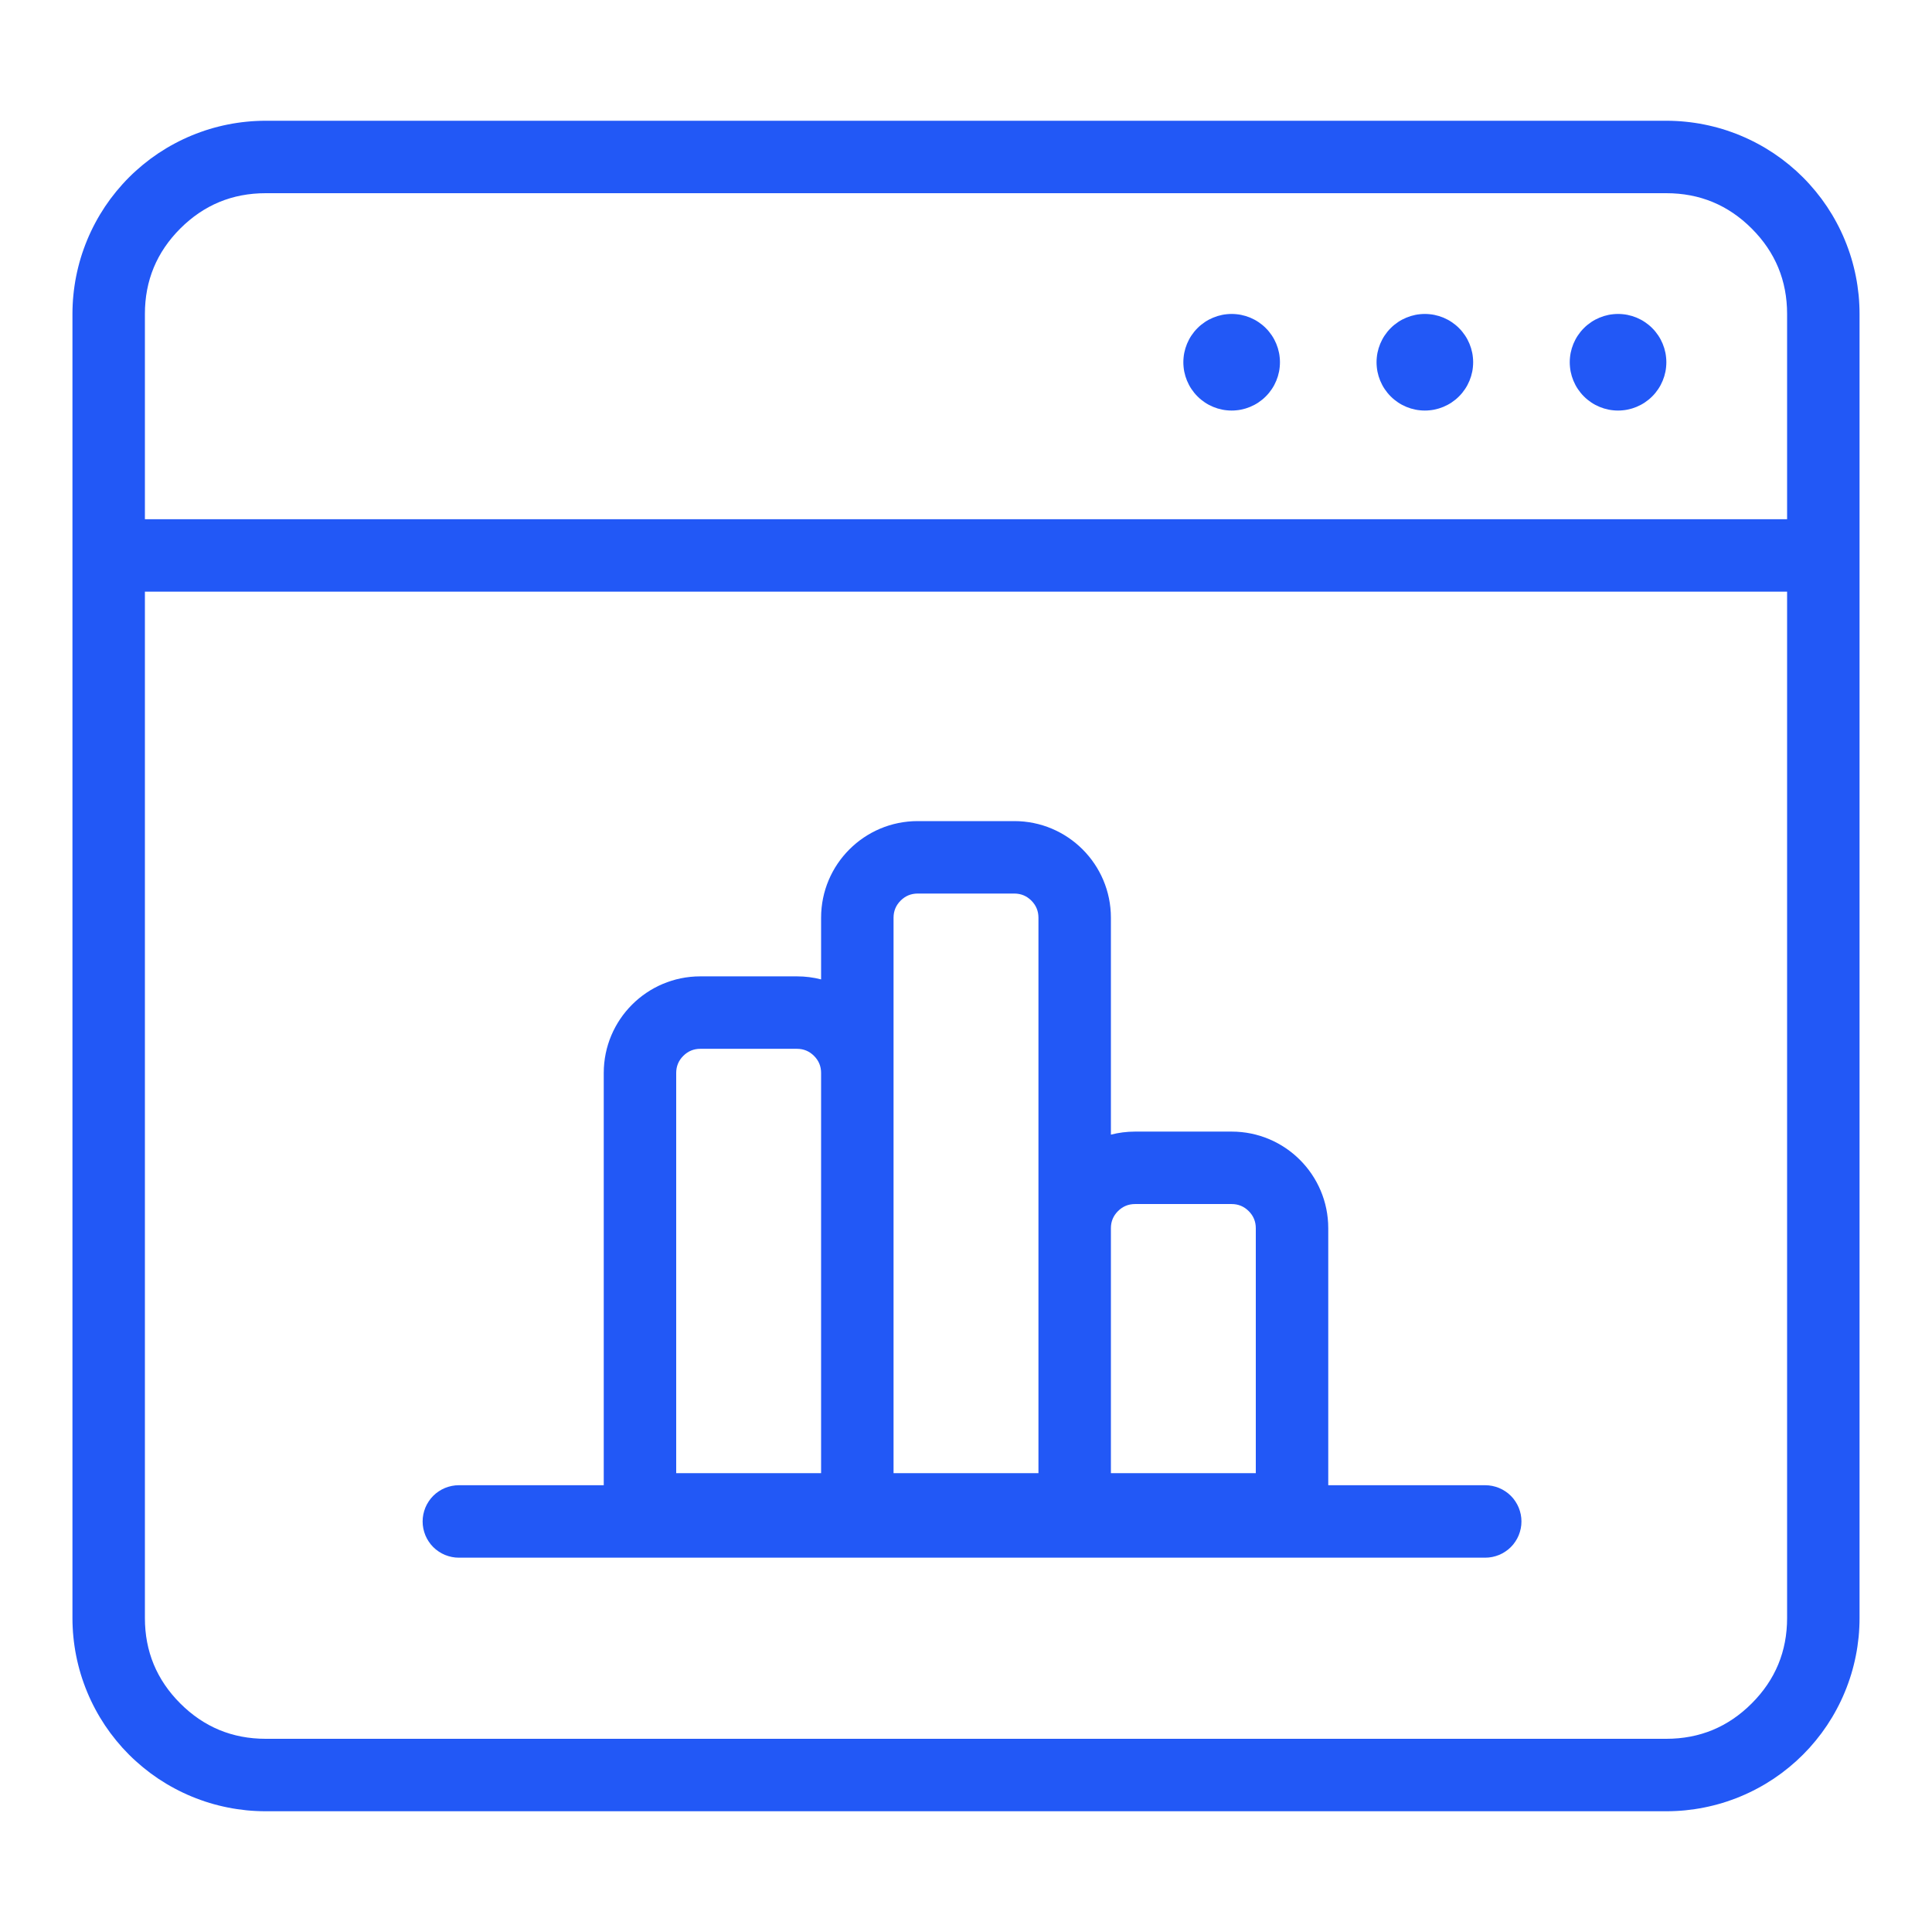 <svg xmlns="http://www.w3.org/2000/svg" xmlns:xlink="http://www.w3.org/1999/xlink" fill="none" version="1.1" width="80" height="80" viewBox="0 0 80 80"><defs><clipPath id="master_svg0_544_017076/544_25151"><rect x="0" y="0" width="80" height="80" rx="0"/></clipPath></defs><g clip-path="url(#master_svg0_544_017076/544_25151)"><g><path d="M3,67L3,13Q3,12.804,3.01,12.607Q3.019,12.411,3.039,12.216Q3.058,12.02,3.087,11.826Q3.115,11.632,3.154,11.439Q3.192,11.247,3.24,11.056Q3.287,10.866,3.344,10.678Q3.401,10.49,3.468,10.305Q3.534,10.12,3.609,9.939Q3.684,9.757,3.768,9.58Q3.852,9.402,3.945,9.229Q4.037,9.056,4.138,8.887Q4.239,8.719,4.348,8.555Q4.457,8.392,4.574,8.234Q4.691,8.077,4.816,7.925Q4.941,7.773,5.072,7.628Q5.204,7.482,5.343,7.343Q5.482,7.204,5.628,7.072Q5.773,6.941,5.925,6.816Q6.077,6.691,6.234,6.574Q6.392,6.457,6.555,6.348Q6.719,6.239,6.887,6.138Q7.056,6.037,7.229,5.945Q7.402,5.852,7.58,5.768Q7.757,5.684,7.939,5.609Q8.12,5.534,8.305,5.468Q8.49,5.401,8.678,5.344Q8.866,5.287,9.056,5.24Q9.247,5.192,9.439,5.154Q9.632,5.115,9.826,5.087Q10.02,5.058,10.216,5.039Q10.411,5.019,10.607,5.01Q10.804,5,11,5L69,5Q69.196,5,69.392,5.01Q69.589,5.019,69.784,5.039Q69.98,5.058,70.174,5.087Q70.368,5.115,70.561,5.154Q70.753,5.192,70.944,5.24Q71.134,5.287,71.322,5.344Q71.51,5.401,71.695,5.468Q71.88,5.534,72.061,5.609Q72.243,5.684,72.42,5.768Q72.598,5.852,72.771,5.945Q72.944,6.037,73.113,6.138Q73.281,6.239,73.445,6.348Q73.608,6.457,73.766,6.574Q73.923,6.691,74.075,6.816Q74.227,6.941,74.373,7.072Q74.518,7.204,74.657,7.343Q74.796,7.482,74.928,7.628Q75.059,7.773,75.184,7.925Q75.309,8.077,75.426,8.234Q75.543,8.392,75.652,8.555Q75.761,8.719,75.862,8.887Q75.963,9.056,76.055,9.229Q76.148,9.402,76.232,9.58Q76.316,9.757,76.391,9.939Q76.466,10.12,76.532,10.305Q76.599,10.49,76.656,10.678Q76.713,10.866,76.76,11.056Q76.808,11.247,76.846,11.439Q76.885,11.632,76.913,11.826Q76.942,12.02,76.962,12.216Q76.981,12.411,76.99,12.607Q77,12.804,77,13L77,67Q77,67.196,76.99,67.392Q76.981,67.589,76.962,67.784Q76.942,67.98,76.913,68.174Q76.885,68.368,76.846,68.561Q76.808,68.753,76.76,68.944Q76.713,69.134,76.656,69.322Q76.599,69.51,76.532,69.695Q76.466,69.88,76.391,70.061Q76.316,70.243,76.232,70.42Q76.148,70.598,76.055,70.771Q75.963,70.944,75.862,71.113Q75.761,71.281,75.652,71.445Q75.543,71.608,75.426,71.766Q75.309,71.923,75.184,72.075Q75.059,72.227,74.928,72.373Q74.796,72.518,74.657,72.657Q74.518,72.796,74.373,72.928Q74.227,73.059,74.075,73.184Q73.923,73.309,73.766,73.426Q73.608,73.543,73.445,73.652Q73.281,73.761,73.113,73.862Q72.944,73.963,72.771,74.055Q72.598,74.148,72.42,74.232Q72.243,74.316,72.061,74.391Q71.88,74.466,71.695,74.532Q71.51,74.599,71.322,74.656Q71.134,74.713,70.944,74.76Q70.753,74.808,70.561,74.846Q70.368,74.885,70.174,74.913Q69.98,74.942,69.784,74.962Q69.589,74.981,69.392,74.99Q69.196,75,69,75L11,75Q10.804,75,10.607,74.99Q10.411,74.981,10.216,74.962Q10.02,74.942,9.826,74.913Q9.632,74.885,9.439,74.846Q9.247,74.808,9.056,74.76Q8.866,74.713,8.678,74.656Q8.49,74.599,8.305,74.532Q8.12,74.466,7.939,74.391Q7.757,74.316,7.58,74.232Q7.402,74.148,7.229,74.055Q7.056,73.963,6.887,73.862Q6.719,73.761,6.555,73.652Q6.392,73.543,6.234,73.426Q6.077,73.309,5.925,73.184Q5.773,73.059,5.628,72.928Q5.482,72.796,5.343,72.657Q5.204,72.518,5.072,72.373Q4.941,72.227,4.816,72.075Q4.691,71.923,4.574,71.766Q4.457,71.608,4.348,71.445Q4.239,71.281,4.138,71.113Q4.037,70.944,3.945,70.771Q3.852,70.598,3.768,70.42Q3.684,70.243,3.609,70.061Q3.534,69.88,3.468,69.695Q3.401,69.51,3.344,69.322Q3.287,69.134,3.24,68.944Q3.192,68.753,3.154,68.561Q3.115,68.368,3.087,68.174Q3.058,67.98,3.039,67.784Q3.019,67.589,3.01,67.392Q3,67.196,3,67ZM6,21.5L74,21.5L74,13Q74,10.929,72.535,9.464Q71.071,8,69,8L11,8Q8.929,8,7.464,9.464Q6,10.929,6,13L6,21.5ZM51,17Q51.098,17,51.196,16.99Q51.294,16.981,51.39,16.962Q51.486,16.942,51.581,16.914Q51.675,16.885,51.765,16.848Q51.856,16.81,51.943,16.764Q52.029,16.718,52.111,16.663Q52.193,16.608,52.269,16.546Q52.345,16.484,52.414,16.414Q52.484,16.345,52.546,16.269Q52.608,16.193,52.663,16.111Q52.718,16.029,52.764,15.943Q52.81,15.856,52.848,15.765Q52.885,15.675,52.914,15.581Q52.942,15.486,52.962,15.39Q52.981,15.294,52.99,15.196Q53,15.098,53,15Q53,14.902,52.99,14.804Q52.981,14.706,52.962,14.61Q52.942,14.513,52.914,14.419Q52.885,14.325,52.848,14.235Q52.81,14.144,52.764,14.057Q52.718,13.971,52.663,13.889Q52.608,13.807,52.546,13.731Q52.484,13.655,52.414,13.586Q52.345,13.516,52.269,13.454Q52.193,13.392,52.111,13.337Q52.029,13.282,51.943,13.236Q51.856,13.19,51.765,13.152Q51.675,13.115,51.581,13.086Q51.486,13.058,51.39,13.038Q51.294,13.019,51.196,13.01Q51.098,13,51,13Q50.902,13,50.804,13.01Q50.706,13.019,50.61,13.038Q50.514,13.058,50.419,13.086Q50.325,13.115,50.235,13.152Q50.144,13.19,50.057,13.236Q49.971,13.282,49.889,13.337Q49.807,13.392,49.731,13.454Q49.655,13.516,49.586,13.586Q49.516,13.655,49.454,13.731Q49.392,13.807,49.337,13.889Q49.282,13.971,49.236,14.057Q49.19,14.144,49.152,14.235Q49.115,14.325,49.086,14.419Q49.058,14.513,49.038,14.61Q49.019,14.706,49.01,14.804Q49,14.902,49,15Q49,15.098,49.01,15.196Q49.019,15.294,49.038,15.39Q49.058,15.486,49.086,15.581Q49.115,15.675,49.152,15.765Q49.19,15.856,49.236,15.943Q49.282,16.029,49.337,16.111Q49.392,16.193,49.454,16.269Q49.516,16.345,49.586,16.414Q49.655,16.484,49.731,16.546Q49.807,16.608,49.889,16.663Q49.971,16.718,50.057,16.764Q50.144,16.81,50.235,16.848Q50.325,16.885,50.419,16.914Q50.514,16.942,50.61,16.962Q50.706,16.981,50.804,16.99Q50.902,17,51,17ZM59,17Q59.098,17,59.196,16.99Q59.294,16.981,59.39,16.962Q59.486,16.942,59.581,16.914Q59.675,16.885,59.765,16.848Q59.856,16.81,59.943,16.764Q60.029,16.718,60.111,16.663Q60.193,16.608,60.269,16.546Q60.345,16.484,60.414,16.414Q60.484,16.345,60.546,16.269Q60.608,16.193,60.663,16.111Q60.718,16.029,60.764,15.943Q60.81,15.856,60.848,15.765Q60.885,15.675,60.914,15.581Q60.942,15.486,60.962,15.39Q60.981,15.294,60.99,15.196Q61,15.098,61,15Q61,14.902,60.99,14.804Q60.981,14.706,60.962,14.61Q60.942,14.513,60.914,14.419Q60.885,14.325,60.848,14.235Q60.81,14.144,60.764,14.057Q60.718,13.971,60.663,13.889Q60.608,13.807,60.546,13.731Q60.484,13.655,60.414,13.586Q60.345,13.516,60.269,13.454Q60.193,13.392,60.111,13.337Q60.029,13.282,59.943,13.236Q59.856,13.19,59.765,13.152Q59.675,13.115,59.581,13.086Q59.486,13.058,59.39,13.038Q59.294,13.019,59.196,13.01Q59.098,13,59,13Q58.902,13,58.804,13.01Q58.706,13.019,58.61,13.038Q58.513,13.058,58.419,13.086Q58.325,13.115,58.235,13.152Q58.144,13.19,58.057,13.236Q57.971,13.282,57.889,13.337Q57.807,13.392,57.731,13.454Q57.655,13.516,57.586,13.586Q57.516,13.655,57.454,13.731Q57.392,13.807,57.337,13.889Q57.282,13.971,57.236,14.057Q57.19,14.144,57.152,14.235Q57.115,14.325,57.086,14.419Q57.058,14.513,57.038,14.61Q57.019,14.706,57.01,14.804Q57,14.902,57,15Q57,15.098,57.01,15.196Q57.019,15.294,57.038,15.39Q57.058,15.486,57.086,15.581Q57.115,15.675,57.152,15.765Q57.19,15.856,57.236,15.943Q57.282,16.029,57.337,16.111Q57.392,16.193,57.454,16.269Q57.516,16.345,57.586,16.414Q57.655,16.484,57.731,16.546Q57.807,16.608,57.889,16.663Q57.971,16.718,58.057,16.764Q58.144,16.81,58.235,16.848Q58.325,16.885,58.419,16.914Q58.514,16.942,58.61,16.962Q58.706,16.981,58.804,16.99Q58.902,17,59,17ZM67,17Q67.098,17,67.196,16.99Q67.294,16.981,67.39,16.962Q67.487,16.942,67.581,16.914Q67.675,16.885,67.765,16.848Q67.856,16.81,67.943,16.764Q68.029,16.718,68.111,16.663Q68.193,16.608,68.269,16.546Q68.345,16.484,68.414,16.414Q68.484,16.345,68.546,16.269Q68.608,16.193,68.663,16.111Q68.718,16.029,68.764,15.943Q68.81,15.856,68.848,15.765Q68.885,15.675,68.914,15.581Q68.942,15.486,68.962,15.39Q68.981,15.294,68.99,15.196Q69,15.098,69,15Q69,14.902,68.99,14.804Q68.981,14.706,68.962,14.61Q68.942,14.513,68.914,14.419Q68.885,14.325,68.848,14.235Q68.81,14.144,68.764,14.057Q68.718,13.971,68.663,13.889Q68.608,13.807,68.546,13.731Q68.484,13.655,68.414,13.586Q68.345,13.516,68.269,13.454Q68.193,13.392,68.111,13.337Q68.029,13.282,67.943,13.236Q67.856,13.19,67.765,13.152Q67.675,13.115,67.581,13.086Q67.487,13.058,67.39,13.038Q67.294,13.019,67.196,13.01Q67.098,13,67,13Q66.902,13,66.804,13.01Q66.706,13.019,66.61,13.038Q66.513,13.058,66.419,13.086Q66.325,13.115,66.235,13.152Q66.144,13.19,66.057,13.236Q65.971,13.282,65.889,13.337Q65.807,13.392,65.731,13.454Q65.655,13.516,65.586,13.586Q65.516,13.655,65.454,13.731Q65.392,13.807,65.337,13.889Q65.282,13.971,65.236,14.057Q65.19,14.144,65.152,14.235Q65.115,14.325,65.086,14.419Q65.058,14.513,65.038,14.61Q65.019,14.706,65.01,14.804Q65,14.902,65,15Q65,15.098,65.01,15.196Q65.019,15.294,65.038,15.39Q65.058,15.486,65.086,15.581Q65.115,15.675,65.152,15.765Q65.19,15.856,65.236,15.943Q65.282,16.029,65.337,16.111Q65.392,16.193,65.454,16.269Q65.516,16.345,65.586,16.414Q65.655,16.484,65.731,16.546Q65.807,16.608,65.889,16.663Q65.971,16.718,66.057,16.764Q66.144,16.81,66.235,16.848Q66.325,16.885,66.419,16.914Q66.513,16.942,66.61,16.962Q66.706,16.981,66.804,16.99Q66.902,17,67,17ZM6,67Q6,69.071,7.464,70.535Q8.929,72,11,72L69,72Q71.071,72,72.535,70.535Q74,69.071,74,67L74,24.5L6,24.5L6,67ZM38,34C35.791,34,34,35.791,34,38L34,40.555C33.68,40.472,33.345,40.429,33,40.429L29,40.429C26.791,40.429,25,42.22,25,44.429L25,61.5L19,61.5Q18.926,61.5,18.853,61.507Q18.78,61.514,18.707,61.529Q18.635,61.543,18.565,61.565Q18.494,61.586,18.426,61.614Q18.358,61.642,18.293,61.677Q18.228,61.712,18.167,61.753Q18.105,61.794,18.048,61.84Q17.991,61.887,17.939,61.939Q17.887,61.991,17.84,62.048Q17.794,62.105,17.753,62.167Q17.712,62.228,17.677,62.293Q17.642,62.358,17.614,62.426Q17.586,62.494,17.565,62.565Q17.543,62.635,17.529,62.707Q17.514,62.78,17.507,62.853Q17.5,62.926,17.5,63Q17.5,63.074,17.507,63.147Q17.514,63.22,17.529,63.293Q17.543,63.365,17.565,63.435Q17.586,63.506,17.614,63.574Q17.642,63.642,17.677,63.707Q17.712,63.772,17.753,63.833Q17.794,63.895,17.84,63.952Q17.887,64.009,17.939,64.061Q17.991,64.113,18.048,64.16Q18.105,64.206,18.167,64.247Q18.228,64.288,18.293,64.323Q18.358,64.358,18.426,64.386Q18.494,64.414,18.565,64.435Q18.635,64.457,18.707,64.471Q18.78,64.486,18.853,64.493Q18.926,64.5,19,64.5L61.5,64.5Q61.574,64.5,61.647,64.493Q61.72,64.486,61.793,64.471Q61.865,64.457,61.935,64.435Q62.006,64.414,62.074,64.386Q62.142,64.358,62.207,64.323Q62.272,64.288,62.333,64.247Q62.395,64.206,62.452,64.16Q62.509,64.113,62.561,64.061Q62.613,64.009,62.66,63.952Q62.706,63.895,62.747,63.833Q62.788,63.772,62.823,63.707Q62.858,63.642,62.886,63.574Q62.914,63.506,62.935,63.435Q62.957,63.365,62.971,63.293Q62.986,63.22,62.993,63.147Q63,63.074,63,63Q63,62.926,62.993,62.853Q62.986,62.78,62.971,62.707Q62.957,62.635,62.935,62.565Q62.914,62.494,62.886,62.426Q62.858,62.358,62.823,62.293Q62.788,62.228,62.747,62.167Q62.706,62.105,62.66,62.048Q62.613,61.991,62.561,61.939Q62.509,61.887,62.452,61.84Q62.395,61.794,62.333,61.753Q62.272,61.712,62.207,61.677Q62.142,61.642,62.074,61.614Q62.006,61.586,61.935,61.565Q61.865,61.543,61.793,61.529Q61.72,61.514,61.647,61.507Q61.574,61.5,61.5,61.5L55,61.5L55,50.857C55,48.648,53.209,46.857,51,46.857L47,46.857C46.655,46.857,46.32,46.901,46,46.983L46,38C46,35.791,44.209,34,42,34L38,34ZM43,38Q43,37.586,42.707,37.293Q42.414,37,42,37L38,37Q37.586,37,37.293,37.293Q37,37.586,37,38L37,61L43,61L43,38ZM33.707,43.722Q34,44.014,34,44.429L34,61L28,61L28,44.429Q28,44.014,28.293,43.722Q28.586,43.429,29,43.429L33,43.429Q33.414,43.429,33.707,43.722ZM46,50.857L46,61L52,61L52,50.857Q52,50.443,51.707,50.15Q51.414,49.857,51,49.857L47,49.857Q46.586,49.857,46.293,50.15Q46,50.443,46,50.857Z" fill-rule="evenodd" fill="#2258F6" fill-opacity="1"/></g></g></svg>